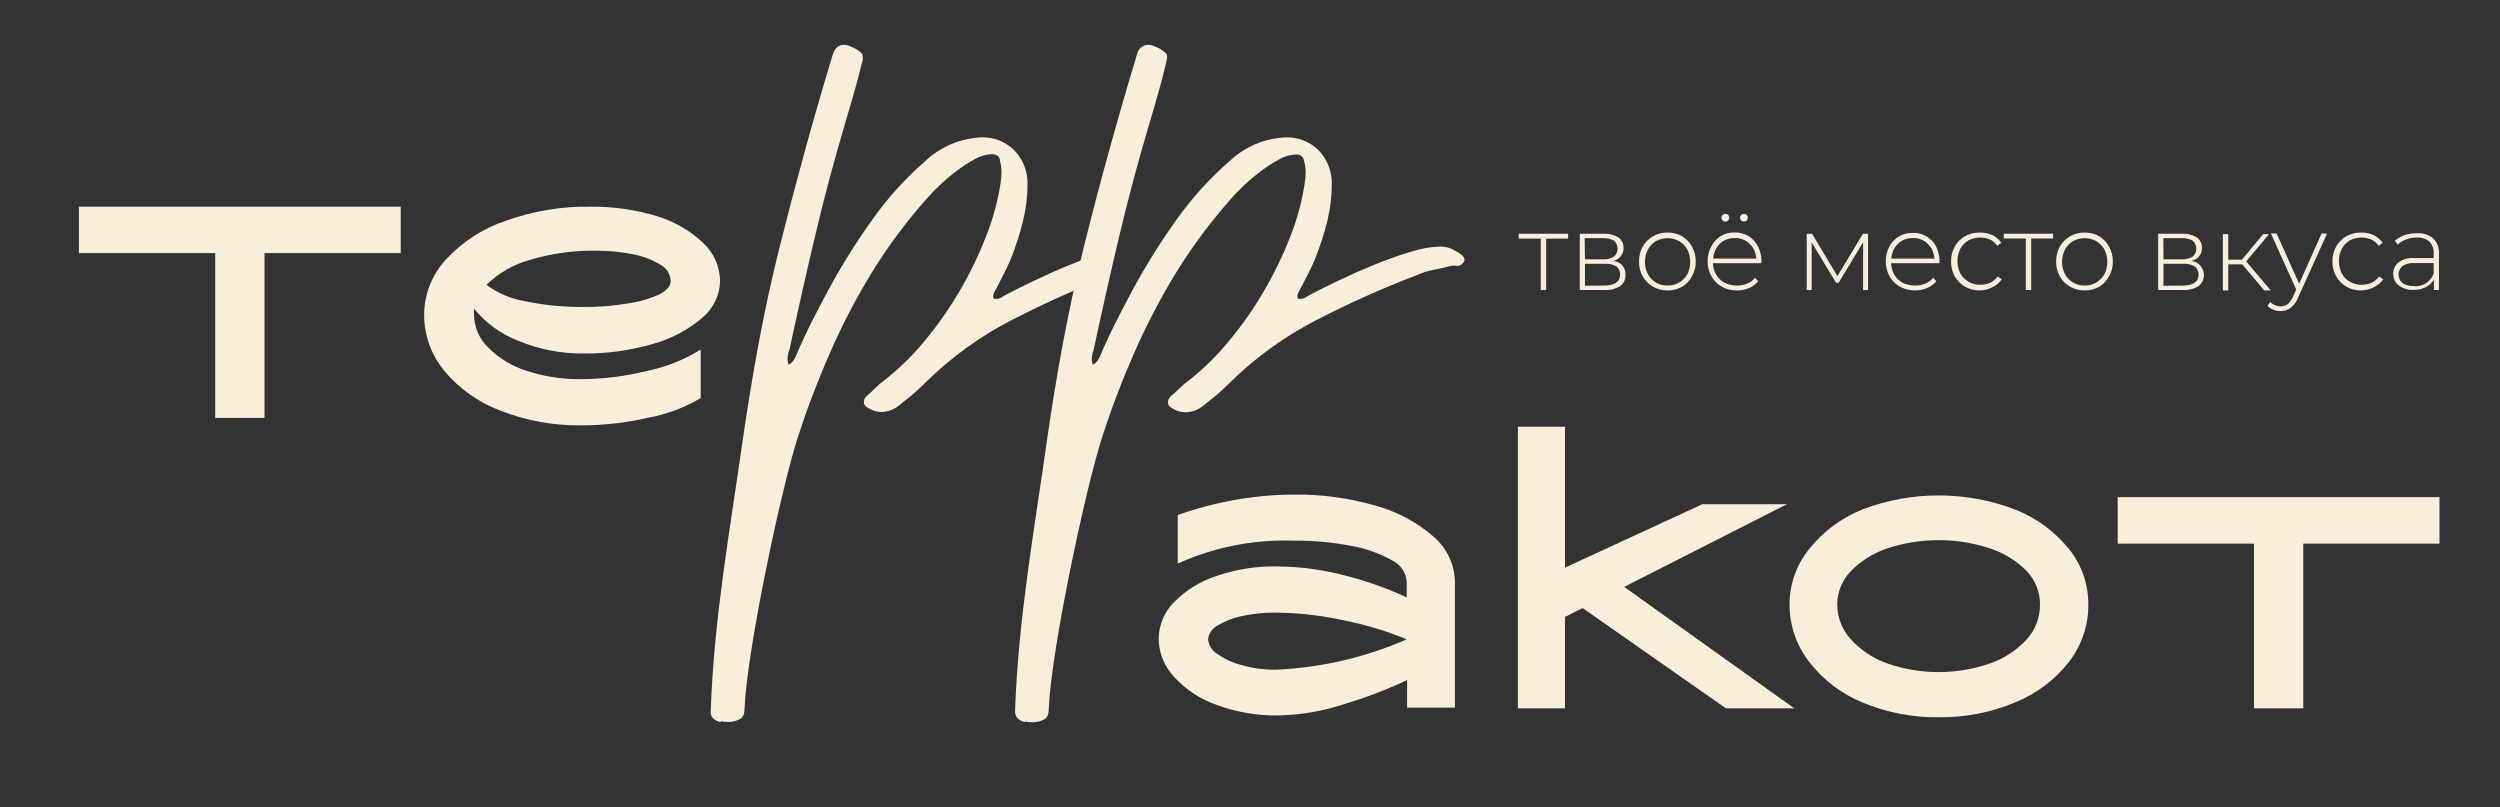 <?xml version="1.0" encoding="UTF-8"?> <svg xmlns="http://www.w3.org/2000/svg" width="192" height="62" viewBox="0 0 192 62" fill="none"><rect x="0" y="0" width="192" height="62" fill="#333333" stroke="none"/><g clip-path="url(#clip0_197_258)"><path d="M55.341 55.459C54.836 55.337 54.527 55.052 54.584 54.588C54.836 47.474 56.025 40.945 57.026 33.904C57.759 28.824 58.654 23.826 59.883 18.934C61.112 14.041 62.447 9.165 63.953 4.2C64.108 3.695 64.393 3.443 64.824 3.443C64.943 3.446 65.061 3.465 65.174 3.5C65.239 3.537 65.307 3.567 65.378 3.589L65.581 3.679C65.822 3.793 66.04 3.95 66.224 4.143C66.296 4.414 66.273 4.701 66.159 4.957C65.972 5.771 65.769 6.504 65.549 7.261C65.329 8.018 65.117 8.783 64.881 9.556C64.029 12.432 63.264 15.306 62.586 18.177C61.907 21.048 61.256 23.94 60.632 26.854C60.553 27.041 60.504 27.239 60.486 27.441C60.467 27.637 60.498 27.836 60.575 28.018C60.79 27.885 60.962 27.693 61.072 27.465L61.332 26.854C61.87 25.617 62.651 24.062 63.66 22.198C64.669 20.331 65.798 18.531 67.038 16.809C68.194 15.178 69.541 13.691 71.052 12.381C72.222 11.27 73.754 10.62 75.366 10.549C75.826 10.534 76.284 10.61 76.713 10.775C77.142 10.941 77.534 11.19 77.865 11.51C78.203 11.85 78.469 12.255 78.65 12.699C78.83 13.143 78.92 13.619 78.915 14.098C78.917 15.072 78.799 16.043 78.565 16.988C78.323 17.969 78.013 18.932 77.637 19.87C77.481 20.256 77.304 20.634 77.108 21.002L76.53 22.141C76.45 22.259 76.381 22.384 76.327 22.516C76.295 22.584 76.278 22.659 76.278 22.735C76.278 22.811 76.295 22.886 76.327 22.955H76.506C76.649 22.957 76.791 22.918 76.913 22.841C77.041 22.751 77.177 22.672 77.32 22.605C77.906 22.296 78.622 21.938 79.477 21.531C80.332 21.124 81.235 20.717 82.179 20.334C82.912 20.041 83.629 19.772 84.329 19.52C84.194 20.057 84.213 20.622 84.385 21.148C84.423 21.259 84.467 21.367 84.516 21.474C82.269 22.364 80.025 23.384 77.784 24.534C75.27 25.821 72.971 27.491 70.97 29.484C70.661 29.793 70.344 30.086 70.01 30.363L68.992 31.177C68.627 31.465 68.179 31.627 67.714 31.641C67.318 31.64 66.932 31.518 66.607 31.291C66.534 31.258 66.47 31.206 66.424 31.14C66.379 31.074 66.352 30.997 66.347 30.916C66.338 30.823 66.352 30.73 66.387 30.643C66.423 30.556 66.478 30.48 66.55 30.42C66.778 30.224 67.006 30.021 67.218 29.809C67.441 29.582 67.683 29.375 67.942 29.191C69.067 28.305 70.093 27.301 71.003 26.195C71.999 24.998 72.895 23.721 73.681 22.377C74.471 21.037 75.152 19.635 75.716 18.185C76.256 16.836 76.638 15.429 76.856 13.993C76.895 13.723 76.914 13.451 76.913 13.179C76.911 12.903 76.873 12.63 76.799 12.365C76.799 12.015 76.546 11.844 76.156 11.844C75.705 11.86 75.266 11.988 74.878 12.218C74.388 12.482 73.92 12.785 73.478 13.122C73.019 13.464 72.581 13.834 72.167 14.229C71.829 14.542 71.508 14.874 71.206 15.222C69.647 16.968 68.245 18.847 67.014 20.839C65.782 22.835 64.694 24.916 63.758 27.066C62.808 29.216 61.971 31.414 61.251 33.651C60.013 37.486 57.36 49.932 57.181 54.426C57.181 54.849 57.05 55.134 56.798 55.24C56.519 55.383 56.208 55.453 55.894 55.443C55.719 55.447 55.544 55.428 55.373 55.386" fill="#F9EDDB"></path><path d="M78.712 55.459C78.215 55.337 77.939 55.052 77.955 54.588C78.215 47.474 79.396 40.945 80.397 33.904C81.121 28.824 82.025 23.826 83.246 18.934C84.467 14.041 85.81 9.165 87.316 4.2C87.349 3.99 87.455 3.798 87.616 3.66C87.778 3.521 87.983 3.444 88.195 3.443C88.311 3.446 88.426 3.465 88.537 3.5C88.604 3.537 88.675 3.567 88.749 3.589L88.952 3.679C89.191 3.792 89.407 3.95 89.587 4.143C89.669 4.265 89.644 4.534 89.53 4.957C89.335 5.771 89.131 6.504 88.92 7.261C88.708 8.018 88.48 8.783 88.252 9.556C87.395 12.432 86.627 15.306 85.949 18.177C85.27 21.048 84.619 23.94 83.995 26.854C83.922 27.042 83.875 27.24 83.856 27.441C83.835 27.637 83.863 27.835 83.938 28.018C84.154 27.887 84.327 27.694 84.434 27.465C84.532 27.253 84.622 27.05 84.695 26.854C85.238 25.617 86.014 24.065 87.023 22.198C88.035 20.333 89.163 18.533 90.401 16.809C91.562 15.179 92.912 13.693 94.423 12.381C95.59 11.271 97.119 10.62 98.729 10.549C99.19 10.533 99.649 10.61 100.08 10.775C100.511 10.94 100.904 11.19 101.236 11.51C101.573 11.852 101.84 12.258 102.02 12.704C102.2 13.149 102.29 13.626 102.286 14.107C102.283 15.078 102.166 16.045 101.936 16.988C101.691 17.969 101.378 18.932 101 19.87C100.846 20.256 100.672 20.634 100.479 21.002C100.284 21.376 100.088 21.75 99.893 22.141C99.819 22.262 99.751 22.387 99.689 22.516C99.656 22.584 99.638 22.659 99.638 22.735C99.638 22.812 99.656 22.887 99.689 22.955H99.86C100.006 22.955 100.15 22.916 100.275 22.841C100.404 22.751 100.54 22.672 100.682 22.605C101.263 22.296 101.98 21.938 102.832 21.531C103.684 21.124 104.587 20.725 105.542 20.334C106.495 19.943 107.423 19.618 108.334 19.341C109.08 19.099 109.855 18.962 110.638 18.934C111.052 18.933 111.457 19.055 111.802 19.284C112.388 19.593 112.616 19.886 112.388 20.155C112.338 20.235 112.269 20.302 112.186 20.349C112.104 20.396 112.011 20.422 111.916 20.424C111.744 20.392 111.567 20.392 111.395 20.424C110.975 20.544 110.548 20.641 110.117 20.717C109.674 20.8 109.242 20.937 108.831 21.124C106.206 22.122 103.641 23.269 101.146 24.559C98.631 25.843 96.332 27.513 94.333 29.508C94.024 29.817 93.698 30.11 93.373 30.387L92.355 31.201C91.987 31.489 91.536 31.652 91.069 31.665C90.673 31.663 90.287 31.541 89.962 31.315C89.889 31.281 89.827 31.229 89.781 31.163C89.736 31.097 89.708 31.021 89.701 30.941C89.694 30.848 89.709 30.755 89.745 30.669C89.78 30.582 89.835 30.506 89.905 30.444C90.141 30.249 90.361 30.045 90.572 29.834C90.798 29.607 91.043 29.4 91.305 29.215C92.429 28.331 93.453 27.327 94.357 26.219C95.357 25.028 96.253 23.753 97.036 22.41C97.827 21.066 98.51 19.662 99.079 18.209C99.62 16.861 100 15.454 100.21 14.017C100.252 13.748 100.274 13.476 100.275 13.203C100.275 12.927 100.234 12.653 100.153 12.389C100.15 12.312 100.13 12.236 100.095 12.167C100.06 12.098 100.011 12.037 99.951 11.988C99.892 11.938 99.822 11.902 99.748 11.882C99.673 11.861 99.595 11.857 99.518 11.868C99.065 11.884 98.623 12.012 98.232 12.242C97.745 12.511 97.277 12.813 96.832 13.146C96.375 13.491 95.938 13.861 95.522 14.253C95.115 14.644 94.797 14.97 94.561 15.246C93.007 16.996 91.605 18.875 90.369 20.863C89.143 22.863 88.055 24.943 87.113 27.09C86.165 29.24 85.331 31.439 84.614 33.676C83.376 37.51 80.722 49.956 80.543 54.45C80.543 54.873 80.421 55.158 80.169 55.264C79.89 55.407 79.579 55.477 79.265 55.468C79.087 55.471 78.909 55.452 78.736 55.41" fill="#F9EDDB"></path><path fill-rule="evenodd" clip-rule="evenodd" d="M16.529 19.439H6.06V15.873H30.774V19.439H20.314V32.097H16.529V19.439Z" fill="#F9EDDB"></path><path fill-rule="evenodd" clip-rule="evenodd" d="M173.107 41.751H162.638V38.178H187.352V41.751H176.892V54.401H173.107V41.751Z" fill="#F9EDDB"></path><path d="M44.605 32.667C42.506 32.689 40.423 32.311 38.467 31.552C36.783 30.926 35.291 29.874 34.136 28.499C33.12 27.276 32.566 25.734 32.573 24.144C32.588 22.579 33.186 21.075 34.25 19.927C35.508 18.568 37.086 17.546 38.841 16.956C40.929 16.205 43.135 15.838 45.353 15.873C47.077 15.854 48.792 16.098 50.441 16.598C51.774 16.998 52.994 17.703 54.007 18.657C54.408 19.032 54.73 19.484 54.953 19.986C55.175 20.488 55.294 21.03 55.301 21.58C55.29 22.123 55.161 22.658 54.924 23.147C54.687 23.636 54.346 24.068 53.925 24.413C52.826 25.35 51.534 26.034 50.14 26.415C48.392 26.923 46.579 27.17 44.759 27.148C43.085 27.159 41.425 26.838 39.875 26.203C38.521 25.691 37.326 24.832 36.407 23.712C36.392 23.856 36.392 24 36.407 24.144C36.408 24.618 36.504 25.088 36.69 25.524C36.876 25.96 37.148 26.355 37.49 26.684C38.309 27.515 39.322 28.13 40.437 28.475C41.789 28.921 43.206 29.138 44.629 29.118C46.353 29.11 48.069 28.894 49.741 28.475C51.183 28.177 52.561 27.625 53.811 26.846V30.575C52.555 31.317 51.177 31.83 49.741 32.089C48.057 32.477 46.333 32.671 44.605 32.667ZM37.36 21.873C38.212 22.509 39.202 22.936 40.25 23.118C41.734 23.434 43.249 23.587 44.767 23.574C45.918 23.587 47.068 23.498 48.203 23.305C49.047 23.193 49.869 22.957 50.645 22.605C51.215 22.304 51.508 21.954 51.508 21.58C51.496 21.331 51.423 21.09 51.296 20.877C51.168 20.663 50.989 20.485 50.775 20.359C50.136 19.968 49.434 19.692 48.699 19.545C47.73 19.346 46.742 19.247 45.752 19.252C44.05 19.229 42.353 19.465 40.722 19.952C39.457 20.298 38.3 20.959 37.36 21.873Z" fill="#F9EDDB"></path><path d="M98.029 54.947C96.46 54.955 94.901 54.679 93.43 54.133C92.183 53.701 91.064 52.965 90.174 51.992C89.426 51.2 89.002 50.158 88.985 49.069C88.996 48.006 89.423 46.989 90.174 46.236C91.084 45.318 92.2 44.632 93.43 44.234C94.909 43.727 96.465 43.479 98.029 43.501C99.883 43.511 101.728 43.765 103.516 44.258C105.07 44.657 106.582 45.203 108.034 45.886V44.665C108.007 44.32 107.89 43.987 107.695 43.702C107.499 43.416 107.231 43.187 106.918 43.037C105.952 42.496 104.9 42.122 103.809 41.93C102.358 41.648 100.883 41.511 99.405 41.523C96.325 41.413 93.26 42.015 90.45 43.282V39.553C93.326 38.53 96.353 37.999 99.405 37.982C101.528 37.96 103.643 38.25 105.681 38.845C107.316 39.298 108.829 40.11 110.109 41.222C110.602 41.647 111.001 42.169 111.282 42.756C111.562 43.344 111.717 43.983 111.737 44.633V54.344H108.066V52.228C106.561 52.941 105.005 53.539 103.41 54.019C101.677 54.611 99.861 54.924 98.029 54.947ZM92.779 49.102C92.8 49.33 92.876 49.55 92.999 49.744C93.122 49.938 93.289 50.1 93.487 50.217C94.054 50.625 94.696 50.918 95.375 51.08C96.237 51.329 97.132 51.447 98.029 51.43C101.479 51.277 104.871 50.488 108.034 49.102C106.479 48.46 104.865 47.972 103.215 47.645C101.511 47.267 99.773 47.068 98.029 47.05C97.129 47.036 96.23 47.126 95.351 47.319C94.692 47.454 94.062 47.702 93.487 48.052C93.293 48.156 93.126 48.306 93.003 48.489C92.88 48.672 92.803 48.883 92.779 49.102Z" fill="#F9EDDB"></path><path d="M120.195 54.401H116.573V32.773H120.195V43.591L130.745 38.723H137.233L124.737 45.072L137.803 54.401H132.552L121.547 46.7L120.195 47.376V54.401Z" fill="#F9EDDB"></path><path d="M148.889 55.085C146.875 55.112 144.877 54.724 143.02 53.945C141.414 53.285 140.01 52.212 138.95 50.836C137.967 49.578 137.434 48.028 137.436 46.432C137.433 44.875 137.968 43.366 138.95 42.158C140.022 40.813 141.424 39.77 143.02 39.13C146.8 37.687 150.979 37.687 154.758 39.13C156.376 39.764 157.801 40.807 158.894 42.158C159.869 43.368 160.395 44.878 160.383 46.432C160.395 48.025 159.87 49.576 158.894 50.836C157.813 52.218 156.387 53.291 154.758 53.945C152.901 54.724 150.903 55.112 148.889 55.085ZM141.099 46.432C141.104 47.41 141.469 48.352 142.125 49.077C142.883 49.921 143.84 50.562 144.909 50.941C147.483 51.842 150.287 51.842 152.862 50.941C153.94 50.561 154.907 49.921 155.678 49.077C156.325 48.349 156.679 47.406 156.671 46.432C156.679 45.487 156.324 44.575 155.678 43.884C154.889 43.087 153.924 42.485 152.862 42.126C150.28 41.268 147.49 41.268 144.909 42.126C143.856 42.485 142.902 43.087 142.125 43.884C141.47 44.571 141.104 45.483 141.099 46.432Z" fill="#F9EDDB"></path><path d="M120.431 18.323H118.746V22.271H118.331V18.323H116.638V17.949H120.431V18.323ZM123.882 20.041C124.016 20.047 124.147 20.08 124.268 20.138C124.389 20.195 124.497 20.277 124.586 20.377C124.675 20.477 124.742 20.594 124.785 20.721C124.828 20.848 124.845 20.982 124.835 21.115C124.844 21.28 124.812 21.445 124.741 21.595C124.67 21.744 124.562 21.873 124.428 21.97C124.06 22.198 123.63 22.303 123.199 22.271H121.327V17.949H123.142C123.541 17.926 123.937 18.023 124.281 18.226C124.412 18.316 124.517 18.439 124.588 18.581C124.659 18.723 124.694 18.881 124.688 19.04C124.7 19.27 124.624 19.497 124.477 19.674C124.331 19.851 124.135 19.979 123.915 20.041H123.882ZM121.725 19.919H123.101C123.401 19.937 123.699 19.863 123.956 19.707C124.042 19.631 124.112 19.537 124.159 19.431C124.207 19.326 124.231 19.212 124.231 19.096C124.231 18.981 124.207 18.867 124.159 18.762C124.112 18.656 124.042 18.562 123.956 18.486C123.693 18.34 123.393 18.272 123.093 18.291H121.701L121.725 19.919ZM123.183 21.929C123.997 21.929 124.42 21.653 124.42 21.115C124.43 20.992 124.409 20.869 124.361 20.756C124.313 20.642 124.238 20.542 124.143 20.464C123.875 20.307 123.565 20.236 123.256 20.261H121.725V21.946L123.183 21.929ZM128.067 22.304C127.682 22.311 127.303 22.215 126.968 22.027C126.625 21.837 126.343 21.555 126.154 21.213C125.964 20.866 125.869 20.476 125.877 20.081C125.871 19.687 125.966 19.297 126.154 18.95C126.345 18.609 126.626 18.327 126.968 18.136C127.303 17.948 127.682 17.852 128.067 17.859C128.456 17.853 128.84 17.949 129.182 18.136C129.505 18.334 129.769 18.616 129.947 18.95C130.141 19.295 130.239 19.686 130.232 20.081C130.241 20.477 130.143 20.869 129.947 21.213C129.77 21.548 129.506 21.83 129.182 22.027C128.831 22.22 128.435 22.316 128.034 22.304H128.067ZM128.067 21.929C128.38 21.936 128.69 21.857 128.962 21.701C129.221 21.543 129.437 21.322 129.589 21.058C129.733 20.763 129.808 20.439 129.808 20.11C129.808 19.781 129.733 19.457 129.589 19.162C129.437 18.898 129.221 18.677 128.962 18.518C128.689 18.369 128.382 18.291 128.071 18.291C127.759 18.291 127.453 18.369 127.179 18.518C126.919 18.673 126.705 18.895 126.561 19.162C126.411 19.455 126.332 19.78 126.332 20.11C126.332 20.44 126.411 20.765 126.561 21.058C126.705 21.325 126.919 21.547 127.179 21.701C127.439 21.851 127.734 21.929 128.034 21.929H128.067ZM135.271 20.212H131.551C131.555 20.528 131.645 20.838 131.811 21.107C131.967 21.367 132.193 21.579 132.462 21.718C132.748 21.86 133.063 21.933 133.382 21.929C133.661 21.937 133.939 21.884 134.196 21.775C134.431 21.681 134.636 21.527 134.791 21.327L135.035 21.604C134.841 21.828 134.599 22.006 134.327 22.125C134.032 22.246 133.717 22.307 133.398 22.304C132.998 22.313 132.603 22.217 132.251 22.027C131.906 21.84 131.624 21.557 131.437 21.213C131.238 20.866 131.137 20.473 131.144 20.073C131.137 19.679 131.233 19.289 131.42 18.942C131.584 18.608 131.838 18.326 132.153 18.128C132.477 17.941 132.845 17.845 133.219 17.851C133.59 17.846 133.955 17.939 134.278 18.12C134.592 18.322 134.847 18.602 135.018 18.934C135.194 19.282 135.283 19.667 135.279 20.057L135.271 20.212ZM133.219 18.282C132.936 18.278 132.656 18.345 132.405 18.478C132.166 18.613 131.966 18.81 131.827 19.048C131.678 19.295 131.589 19.574 131.567 19.862H134.88C134.866 19.575 134.782 19.295 134.636 19.048C134.486 18.813 134.283 18.617 134.042 18.478C133.78 18.336 133.484 18.268 133.187 18.282H133.219ZM132.503 17.021C132.465 17.021 132.427 17.013 132.392 16.997C132.357 16.982 132.326 16.959 132.3 16.931C132.271 16.904 132.249 16.871 132.233 16.834C132.218 16.798 132.21 16.759 132.21 16.72C132.209 16.68 132.217 16.641 132.232 16.604C132.248 16.568 132.271 16.535 132.3 16.508C132.326 16.481 132.358 16.459 132.393 16.445C132.428 16.431 132.465 16.425 132.503 16.427C132.584 16.424 132.663 16.453 132.723 16.508C132.75 16.536 132.772 16.569 132.786 16.605C132.8 16.642 132.806 16.681 132.804 16.72C132.804 16.759 132.797 16.798 132.781 16.834C132.766 16.871 132.743 16.904 132.715 16.931C132.683 16.963 132.645 16.987 132.602 17.003C132.56 17.018 132.515 17.024 132.471 17.021H132.503ZM133.928 17.021C133.851 17.019 133.778 16.987 133.724 16.931C133.696 16.904 133.673 16.871 133.657 16.835C133.642 16.798 133.634 16.759 133.634 16.72C133.634 16.68 133.642 16.641 133.657 16.605C133.673 16.568 133.696 16.535 133.724 16.508C133.75 16.481 133.782 16.459 133.817 16.445C133.852 16.431 133.89 16.425 133.928 16.427C134.009 16.424 134.088 16.453 134.147 16.508C134.175 16.535 134.197 16.569 134.211 16.605C134.225 16.642 134.231 16.68 134.229 16.72C134.23 16.759 134.224 16.797 134.21 16.834C134.196 16.87 134.175 16.903 134.147 16.931C134.114 16.964 134.075 16.988 134.031 17.004C133.988 17.019 133.941 17.025 133.895 17.021H133.928ZM143.468 17.949V22.271H143.086V18.608L141.205 21.718H141.01L139.137 18.616V22.271H138.755V17.949H139.162L141.115 21.205L143.077 17.949H143.468ZM148.946 20.212H145.234C145.24 20.527 145.327 20.835 145.487 21.107C145.643 21.367 145.868 21.579 146.138 21.718C146.424 21.859 146.739 21.932 147.058 21.929C147.337 21.937 147.615 21.885 147.872 21.775C148.108 21.684 148.314 21.529 148.466 21.327L148.71 21.604C148.516 21.828 148.274 22.006 148.002 22.125C147.669 22.258 147.312 22.318 146.954 22.301C146.596 22.284 146.245 22.191 145.926 22.027C145.584 21.837 145.302 21.555 145.112 21.213C144.92 20.864 144.822 20.471 144.827 20.073C144.823 19.68 144.915 19.291 145.096 18.942C145.268 18.615 145.527 18.343 145.845 18.156C146.163 17.969 146.526 17.875 146.895 17.884C147.263 17.871 147.628 17.963 147.946 18.149C148.265 18.335 148.524 18.607 148.694 18.934C148.869 19.282 148.959 19.667 148.955 20.057L148.946 20.212ZM146.895 18.282C146.612 18.279 146.332 18.346 146.081 18.478C145.843 18.616 145.645 18.812 145.503 19.048C145.36 19.297 145.273 19.575 145.251 19.862H148.564C148.547 19.574 148.461 19.294 148.312 19.048C148.165 18.813 147.964 18.618 147.725 18.478C147.461 18.334 147.163 18.267 146.863 18.282H146.895ZM152.064 22.304C151.669 22.312 151.279 22.216 150.933 22.027C150.59 21.837 150.308 21.555 150.119 21.213C149.929 20.866 149.834 20.476 149.842 20.081C149.836 19.684 149.931 19.292 150.119 18.942C150.31 18.601 150.591 18.319 150.933 18.128C151.281 17.945 151.671 17.852 152.064 17.859C152.392 17.856 152.717 17.923 153.017 18.055C153.29 18.193 153.525 18.398 153.7 18.649L153.391 18.877C153.248 18.666 153.051 18.497 152.821 18.388C152.561 18.281 152.281 18.232 152 18.243C151.719 18.254 151.444 18.326 151.193 18.453C150.925 18.604 150.705 18.826 150.558 19.096C150.409 19.393 150.331 19.721 150.331 20.053C150.331 20.385 150.409 20.713 150.558 21.009C150.706 21.276 150.926 21.497 151.193 21.644C151.468 21.801 151.781 21.88 152.097 21.872C152.358 21.873 152.616 21.818 152.854 21.71C153.082 21.601 153.278 21.436 153.424 21.229L153.733 21.449C153.562 21.704 153.326 21.91 153.049 22.043C152.736 22.211 152.387 22.3 152.032 22.304H152.064Z" fill="#F9EDDB"></path><path d="M157.681 18.316H155.996V22.272H155.581V18.316H153.888V17.949H157.681V18.316Z" fill="#F9EDDB"></path><path d="M160.099 22.304C159.714 22.311 159.335 22.216 159 22.028C158.658 21.838 158.376 21.556 158.186 21.213C157.997 20.867 157.901 20.477 157.909 20.082C157.903 19.687 157.998 19.298 158.186 18.951C158.377 18.609 158.659 18.327 159 18.137C159.335 17.948 159.714 17.853 160.099 17.86C160.488 17.854 160.873 17.949 161.214 18.137C161.537 18.335 161.801 18.616 161.979 18.951C162.173 19.296 162.271 19.686 162.264 20.082C162.273 20.478 162.175 20.869 161.979 21.213C161.802 21.549 161.538 21.83 161.214 22.028C160.873 22.215 160.488 22.31 160.099 22.304ZM160.099 21.93C160.413 21.937 160.722 21.858 160.994 21.702C161.254 21.543 161.469 21.322 161.621 21.059C161.766 20.764 161.841 20.439 161.841 20.11C161.841 19.782 161.766 19.457 161.621 19.162C161.469 18.899 161.254 18.678 160.994 18.519C160.721 18.369 160.415 18.291 160.103 18.291C159.791 18.291 159.485 18.369 159.212 18.519C158.951 18.674 158.737 18.896 158.593 19.162C158.443 19.456 158.365 19.781 158.365 20.11C158.365 20.44 158.443 20.765 158.593 21.059C158.737 21.325 158.951 21.547 159.212 21.702C159.481 21.857 159.788 21.936 160.099 21.93ZM168.304 20.041C168.517 20.068 168.717 20.156 168.879 20.295C169.042 20.434 169.16 20.617 169.219 20.823C169.278 21.029 169.275 21.247 169.211 21.451C169.147 21.655 169.024 21.836 168.858 21.971C168.487 22.198 168.054 22.303 167.62 22.272H165.748V17.949H167.572C167.968 17.925 168.363 18.022 168.703 18.226C168.835 18.316 168.941 18.438 169.012 18.58C169.083 18.723 169.117 18.881 169.11 19.04C169.12 19.269 169.048 19.494 168.907 19.675C168.748 19.856 168.538 19.984 168.304 20.041ZM166.155 19.919H167.547C167.847 19.936 168.145 19.863 168.402 19.708C168.489 19.631 168.558 19.537 168.605 19.432C168.653 19.327 168.678 19.212 168.678 19.097C168.678 18.982 168.653 18.867 168.605 18.762C168.558 18.657 168.489 18.563 168.402 18.486C168.138 18.343 167.839 18.275 167.539 18.291H166.147L166.155 19.919ZM167.612 21.93C168.426 21.93 168.85 21.653 168.85 21.116C168.855 20.993 168.831 20.87 168.782 20.758C168.733 20.645 168.659 20.545 168.565 20.465C168.297 20.307 167.987 20.236 167.678 20.261H166.155V21.946L167.612 21.93ZM172.204 20.302H171.129V22.304H170.714V17.982H171.129V19.944H172.179L173.807 17.982H174.263L172.505 20.074L174.393 22.304H173.897L172.204 20.302Z" fill="#F9EDDB"></path><path d="M178.716 17.949L176.502 22.833C176.383 23.151 176.184 23.431 175.923 23.647C175.697 23.808 175.427 23.893 175.15 23.892C174.96 23.895 174.772 23.859 174.597 23.786C174.428 23.725 174.275 23.628 174.149 23.501L174.352 23.183C174.456 23.295 174.582 23.383 174.723 23.442C174.863 23.501 175.014 23.529 175.166 23.525C175.361 23.532 175.552 23.468 175.704 23.346C175.887 23.183 176.029 22.98 176.119 22.752L176.347 22.231L174.401 17.925H174.841L176.575 21.791L178.301 17.925L178.716 17.949Z" fill="#F9EDDB"></path><path d="M181.345 22.304C180.953 22.312 180.566 22.217 180.222 22.028C179.88 21.838 179.597 21.556 179.408 21.213C179.219 20.867 179.123 20.477 179.131 20.082C179.125 19.685 179.22 19.293 179.408 18.942C179.599 18.601 179.881 18.319 180.222 18.128C180.568 17.945 180.954 17.853 181.345 17.86C181.673 17.855 181.998 17.922 182.298 18.055C182.574 18.194 182.811 18.398 182.99 18.649L182.68 18.877C182.536 18.668 182.339 18.5 182.111 18.389C181.85 18.283 181.57 18.234 181.29 18.245C181.009 18.256 180.734 18.328 180.483 18.454C180.217 18.605 180 18.828 179.856 19.097C179.706 19.394 179.628 19.721 179.628 20.054C179.628 20.386 179.706 20.713 179.856 21.01C179.999 21.278 180.217 21.498 180.483 21.645C180.758 21.8 181.07 21.879 181.386 21.873C181.65 21.874 181.911 21.819 182.151 21.71C182.378 21.599 182.574 21.434 182.721 21.23L183.031 21.45C182.856 21.705 182.618 21.91 182.339 22.044C182.033 22.21 181.693 22.299 181.345 22.304ZM185.652 17.917C186.102 17.885 186.546 18.031 186.889 18.324C187.037 18.486 187.151 18.676 187.224 18.883C187.296 19.09 187.326 19.309 187.312 19.529V22.272H186.921V21.458C186.781 21.711 186.568 21.918 186.311 22.052C186.016 22.2 185.689 22.272 185.359 22.264C184.953 22.288 184.552 22.167 184.227 21.922C184.091 21.819 183.981 21.684 183.907 21.53C183.834 21.375 183.798 21.206 183.804 21.035C183.799 20.868 183.831 20.702 183.899 20.55C183.966 20.398 184.067 20.263 184.195 20.155C184.548 19.9 184.982 19.781 185.416 19.822H186.905V19.471C186.916 19.304 186.893 19.136 186.837 18.978C186.781 18.82 186.693 18.675 186.58 18.552C186.31 18.331 185.967 18.22 185.619 18.242C185.341 18.242 185.065 18.291 184.805 18.389C184.557 18.474 184.33 18.61 184.138 18.788L183.926 18.486C184.165 18.282 184.441 18.128 184.74 18.031C185.036 17.944 185.344 17.905 185.652 17.917ZM185.416 21.987C185.74 21.999 186.06 21.914 186.335 21.743C186.596 21.566 186.795 21.313 186.905 21.018V20.204H185.424C185.1 20.177 184.777 20.257 184.504 20.432C184.411 20.513 184.336 20.613 184.285 20.726C184.234 20.838 184.207 20.96 184.207 21.083C184.207 21.207 184.234 21.329 184.285 21.441C184.336 21.553 184.411 21.654 184.504 21.735C184.773 21.911 185.095 21.991 185.416 21.962V21.987Z" fill="#F9EDDB"></path></g><defs><clipPath id="clip0_197_258"><rect width="192" height="62" fill="white"></rect></clipPath></defs></svg> 